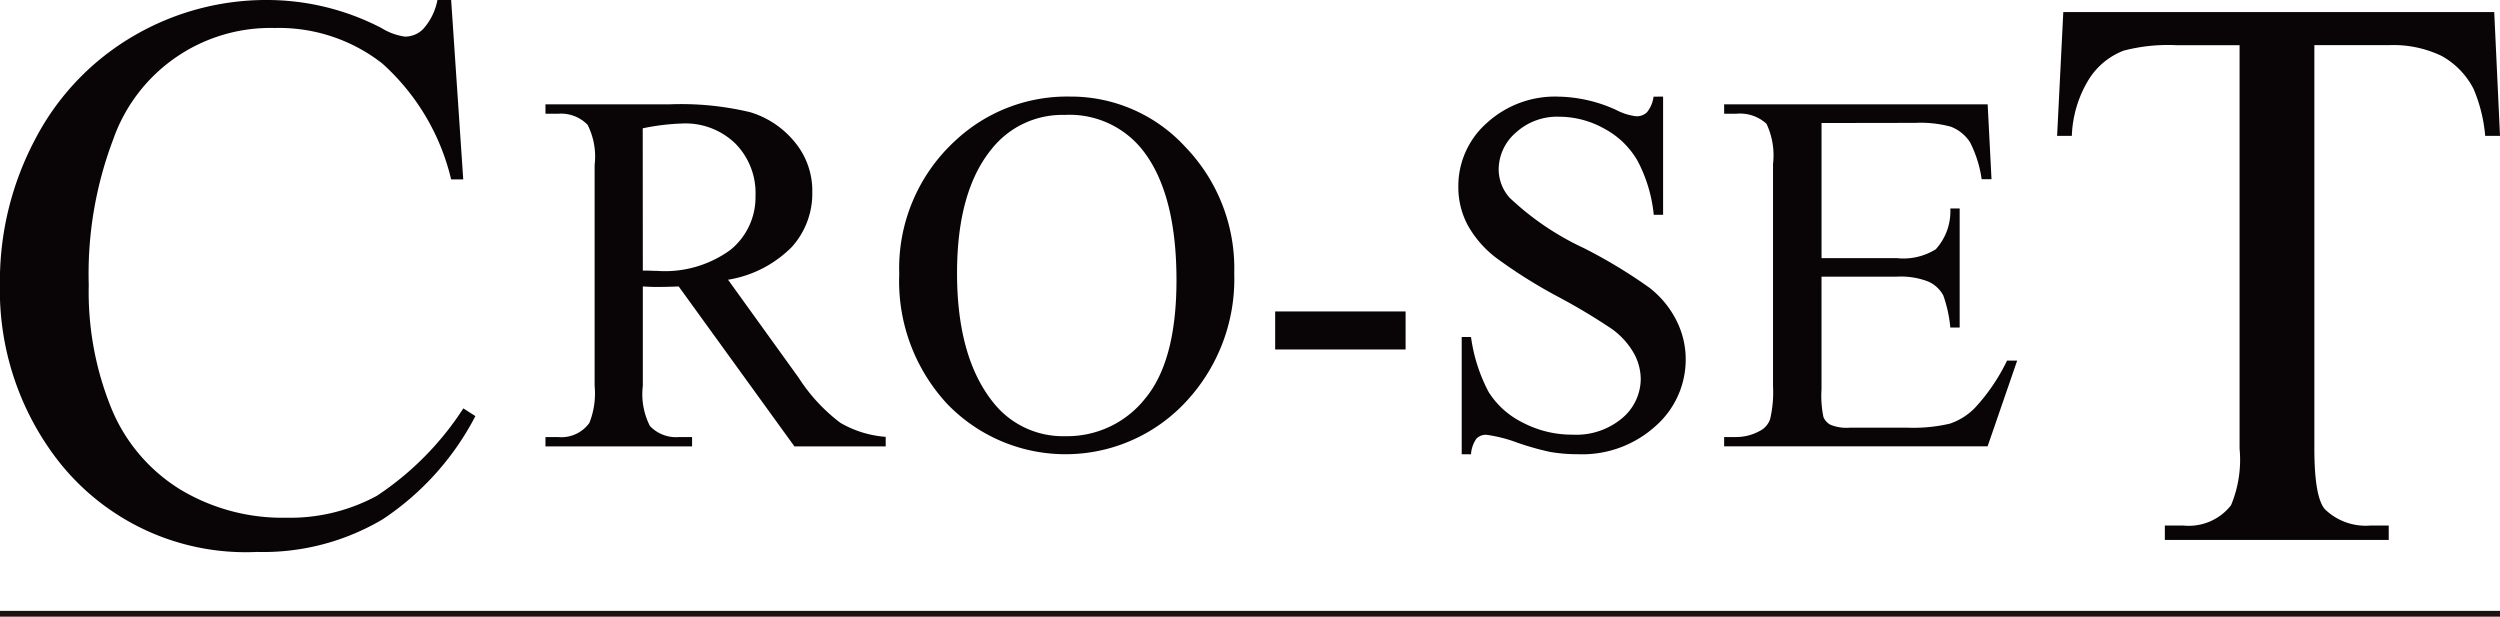 <svg xmlns="http://www.w3.org/2000/svg" width="130.036" height="32.075" viewBox="0 0 130.036 32.075"><g transform="translate(-71.112 -61.521)"><path d="M94.578,61.521l.629,9.333h-.629a11.723,11.723,0,0,0-3.584-6.033,8.729,8.729,0,0,0-5.59-1.844,8.669,8.669,0,0,0-8.41,5.812,19.7,19.7,0,0,0-1.266,7.551A16.05,16.05,0,0,0,76.921,82.8,8.94,8.94,0,0,0,80.519,87,10.313,10.313,0,0,0,86,88.45a9.475,9.475,0,0,0,4.717-1.141,15.58,15.58,0,0,0,4.495-4.546l.627.4a14.376,14.376,0,0,1-4.819,5.367,12.189,12.189,0,0,1-6.54,1.7A12.382,12.382,0,0,1,73.9,85.172a14.478,14.478,0,0,1-2.792-8.87,15.737,15.737,0,0,1,1.842-7.553,13.331,13.331,0,0,1,5.071-5.335,13.677,13.677,0,0,1,7.054-1.893,12.935,12.935,0,0,1,5.876,1.457,3.158,3.158,0,0,0,1.215.447,1.326,1.326,0,0,0,.949-.386,3.123,3.123,0,0,0,.75-1.518Z" transform="translate(0 0)" fill="#090405"/><path d="M104.918,82.392h-4.749l-6.02-8.319c-.447.019-.808.026-1.09.026-.114,0-.238,0-.368-.005s-.268-.011-.407-.021v5.17a3.65,3.65,0,0,0,.368,2.087,1.864,1.864,0,0,0,1.5.578h.694v.484H87.22v-.484h.669a1.794,1.794,0,0,0,1.613-.733,4.152,4.152,0,0,0,.275-1.932V67.752a3.663,3.663,0,0,0-.366-2.087,1.929,1.929,0,0,0-1.522-.576H87.22V64.6H93.7a15.411,15.411,0,0,1,4.176.412,4.759,4.759,0,0,1,2.284,1.52,3.961,3.961,0,0,1,.939,2.642,4.144,4.144,0,0,1-1.069,2.85,6.022,6.022,0,0,1-3.313,1.7l3.674,5.1a9.092,9.092,0,0,0,2.163,2.339,5.481,5.481,0,0,0,2.362.733ZM92.284,73.249c.166,0,.31,0,.432.007s.224.007.3.007a5.776,5.776,0,0,0,3.836-1.1,3.527,3.527,0,0,0,1.293-2.808A3.658,3.658,0,0,0,97.1,66.644a3.722,3.722,0,0,0-2.76-1.046,11.8,11.8,0,0,0-2.061.25Z" transform="translate(12.264 2.347)" fill="#090405"/><path d="M106.553,64.373a8.078,8.078,0,0,1,6,2.628,9.094,9.094,0,0,1,2.536,6.568,9.347,9.347,0,0,1-2.559,6.728,8.549,8.549,0,0,1-12.365.069,9.382,9.382,0,0,1-2.5-6.76,9,9,0,0,1,2.887-6.913,8.51,8.51,0,0,1,6-2.32m-.25.956a4.685,4.685,0,0,0-3.831,1.772q-1.8,2.2-1.8,6.454,0,4.354,1.86,6.7a4.613,4.613,0,0,0,3.782,1.782,5.163,5.163,0,0,0,4.137-1.95q1.635-1.958,1.635-6.168,0-4.568-1.8-6.811a4.846,4.846,0,0,0-3.986-1.782" transform="translate(20.221 2.171)" fill="#090405"/><rect width="6.784" height="1.978" transform="translate(137.439 77.721)" fill="#090405"/><path d="M124.825,64.373v6.151h-.486a7.58,7.58,0,0,0-.847-2.818,4.36,4.36,0,0,0-1.737-1.67,4.819,4.819,0,0,0-2.336-.615,3.183,3.183,0,0,0-2.258.831,2.548,2.548,0,0,0-.889,1.9,2.24,2.24,0,0,0,.564,1.478,14.5,14.5,0,0,0,3.87,2.626,26.6,26.6,0,0,1,3.4,2.054,4.98,4.98,0,0,1,1.4,1.686,4.457,4.457,0,0,1,.495,2.034,4.6,4.6,0,0,1-1.569,3.482,5.676,5.676,0,0,1-4.035,1.464,8.459,8.459,0,0,1-1.455-.12,14.743,14.743,0,0,1-1.689-.477,7.475,7.475,0,0,0-1.617-.414.69.69,0,0,0-.52.2,1.582,1.582,0,0,0-.282.814h-.484v-6.1h.484a8.574,8.574,0,0,0,.919,2.866,4.386,4.386,0,0,0,1.765,1.582,5.5,5.5,0,0,0,2.6.631,3.707,3.707,0,0,0,2.591-.868,2.681,2.681,0,0,0,.953-2.047,2.82,2.82,0,0,0-.361-1.325,4.012,4.012,0,0,0-1.122-1.245,31.412,31.412,0,0,0-2.793-1.675,26.173,26.173,0,0,1-3.248-2.04,5.5,5.5,0,0,1-1.464-1.677,4.19,4.19,0,0,1-.5-2.022,4.376,4.376,0,0,1,1.469-3.3,5.253,5.253,0,0,1,3.743-1.383,7.507,7.507,0,0,1,3,.694,3.05,3.05,0,0,0,1.036.328.784.784,0,0,0,.557-.2,1.61,1.61,0,0,0,.349-.819Z" transform="translate(32.792 2.171)" fill="#090405"/><path d="M127.094,65.573V72.6H131a3.194,3.194,0,0,0,2.034-.458,2.937,2.937,0,0,0,.759-2.126h.486v6.193h-.486a6.894,6.894,0,0,0-.365-1.666,1.64,1.64,0,0,0-.777-.722A3.947,3.947,0,0,0,131,73.564h-3.907v5.863a5.412,5.412,0,0,0,.1,1.437.8.8,0,0,0,.368.405,2.208,2.208,0,0,0,1,.151h3.017a8.289,8.289,0,0,0,2.189-.21,3.281,3.281,0,0,0,1.312-.828,9.983,9.983,0,0,0,1.664-2.452h.527l-1.538,4.46H122.028v-.484h.627a2.535,2.535,0,0,0,1.194-.3,1.088,1.088,0,0,0,.571-.632,6.144,6.144,0,0,0,.151-1.716V67.7a3.831,3.831,0,0,0-.34-2.087,2.043,2.043,0,0,0-1.576-.523h-.627V64.6h13.707l.2,3.894h-.513a6.056,6.056,0,0,0-.609-1.929,2.086,2.086,0,0,0-.99-.8,6,6,0,0,0-1.851-.2Z" transform="translate(38.764 2.347)" fill="#090405"/><path d="M154.6,61.877l.3,6.439h-.77a8,8,0,0,0-.6-2.431,4.077,4.077,0,0,0-1.677-1.731,5.8,5.8,0,0,0-2.741-.555h-3.868V84.579c0,1.687.183,2.737.548,3.158a3.047,3.047,0,0,0,2.369.849h.951v.75H137.467v-.75h.97a2.792,2.792,0,0,0,2.471-1.053,6.142,6.142,0,0,0,.446-2.954V63.6h-3.3a9.13,9.13,0,0,0-2.73.284,3.7,3.7,0,0,0-1.8,1.478,6,6,0,0,0-.895,2.956h-.766l.322-6.439Z" transform="translate(46.248 0.271)" fill="#090405"/><line x2="130.036" transform="translate(71.112 93.446)" fill="none" stroke="#1a1311" stroke-width="0.3"/></g></svg>